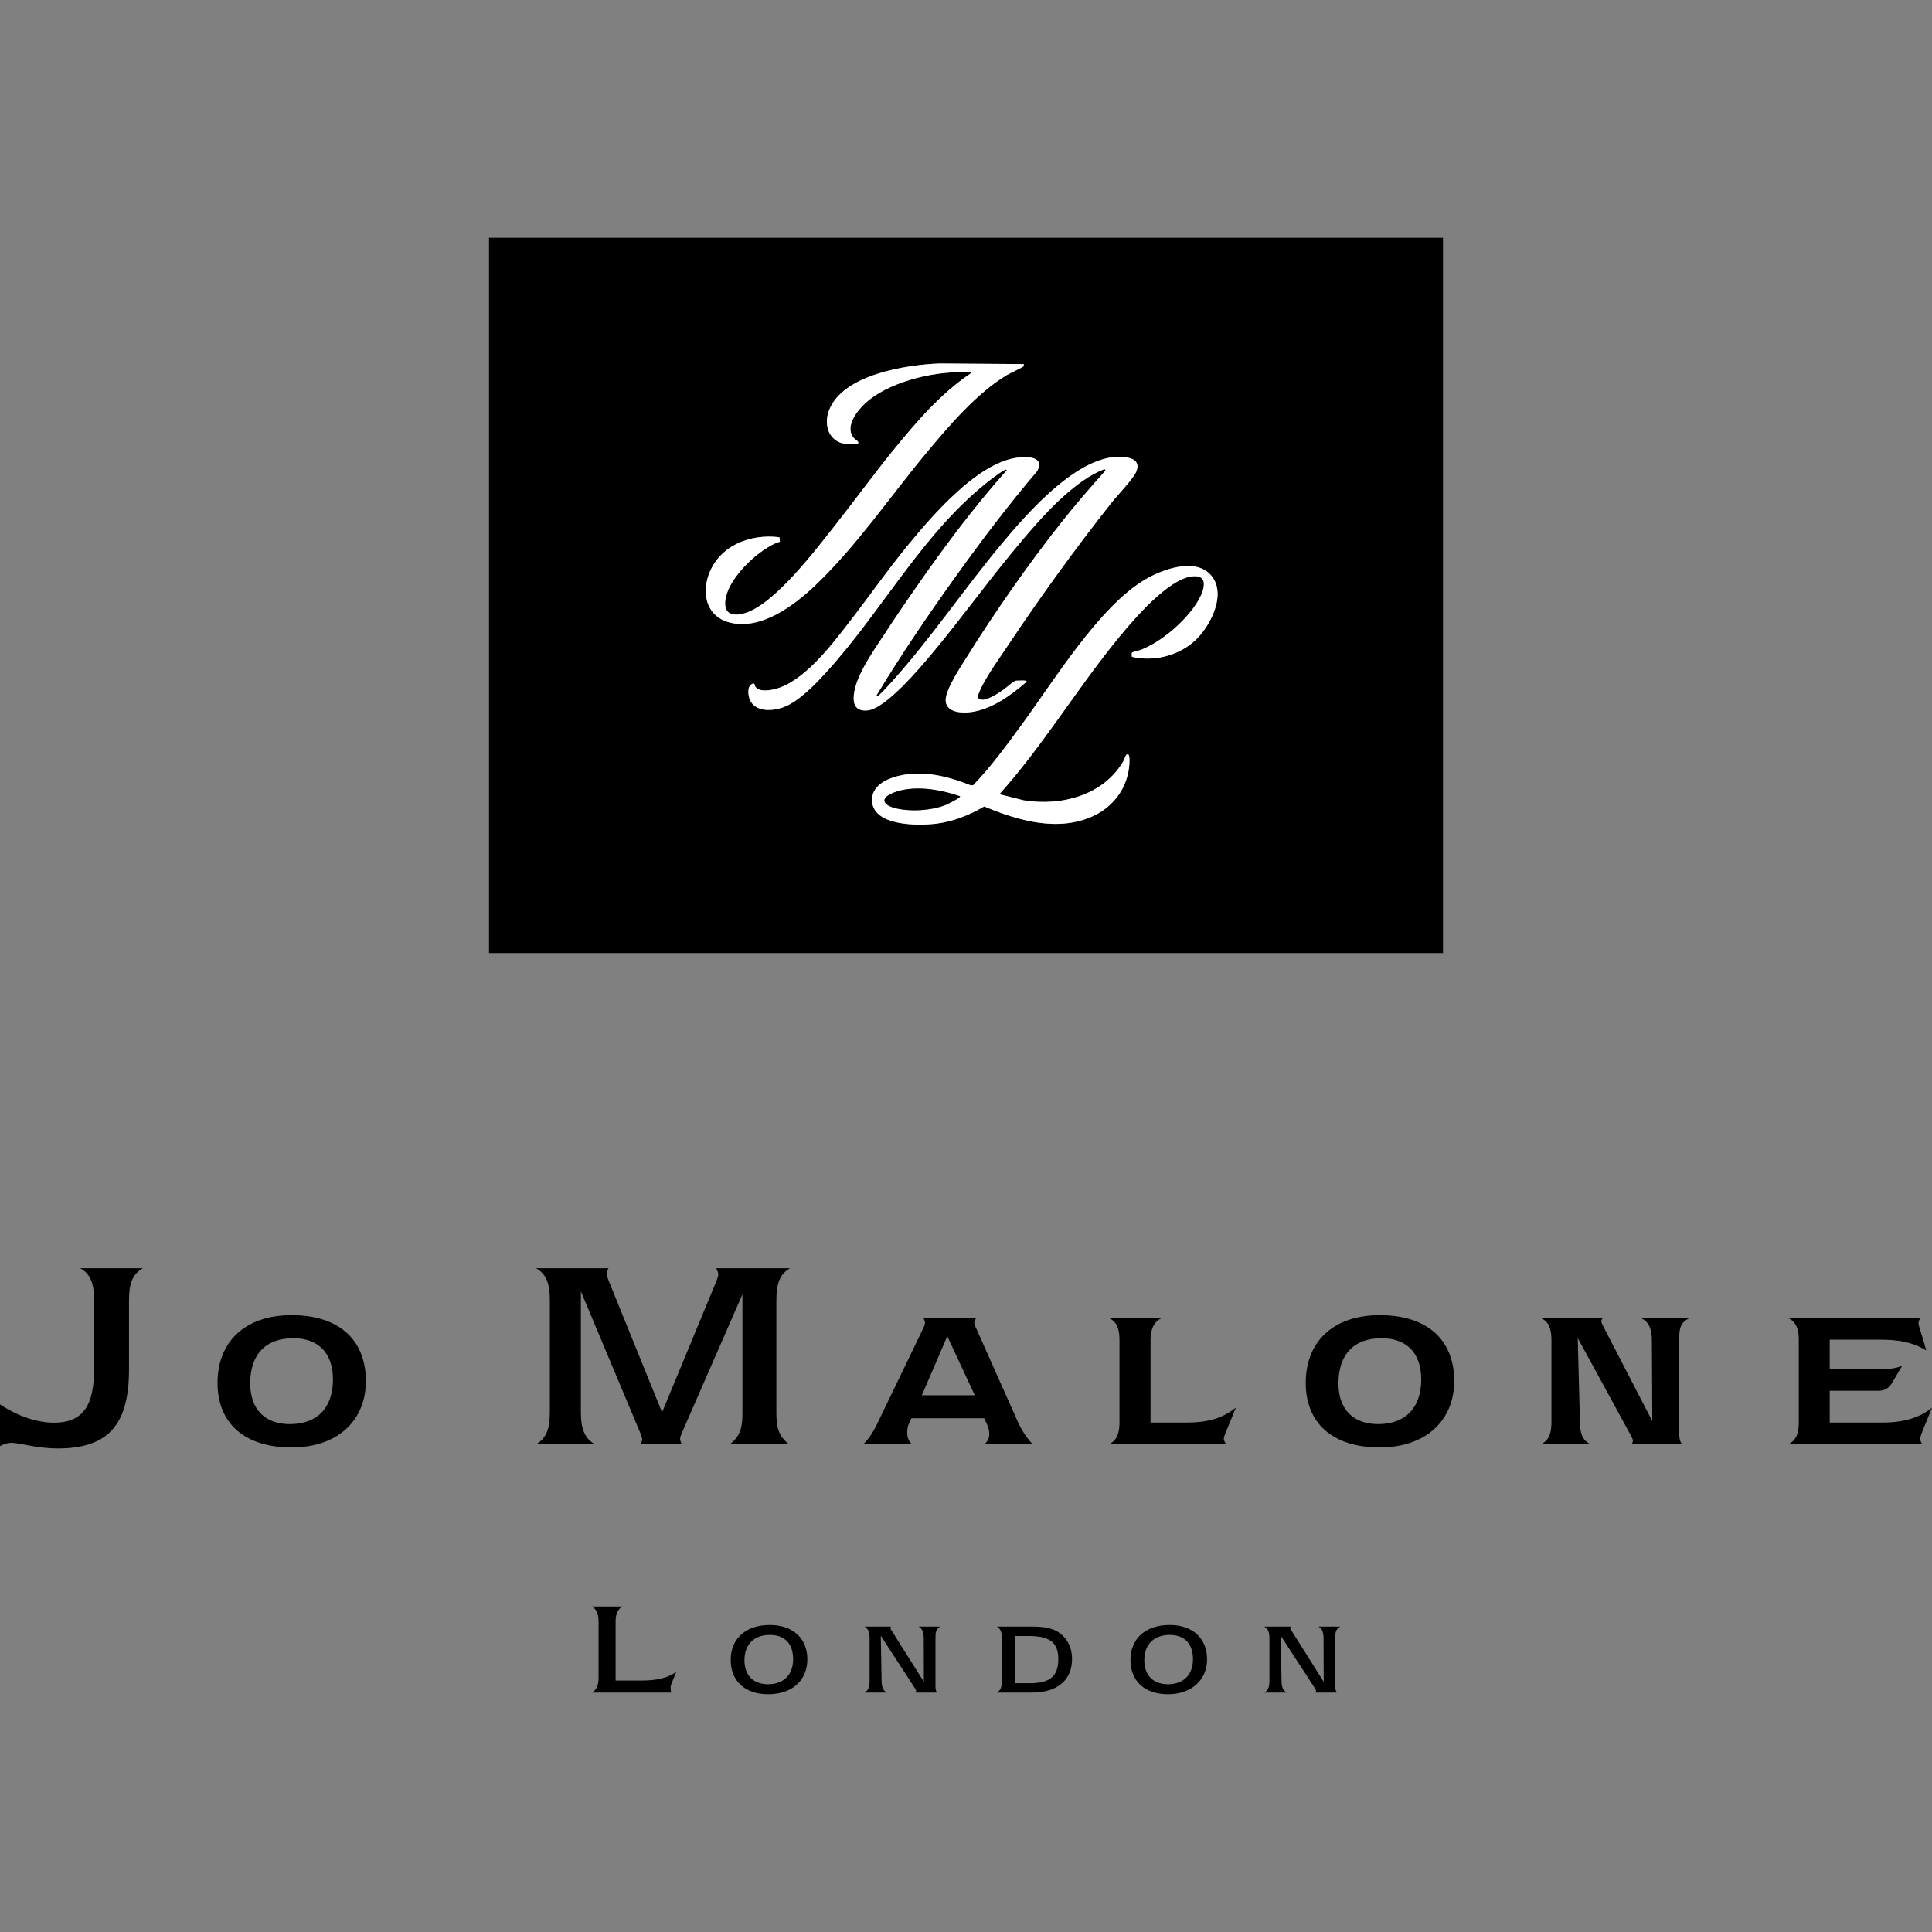 <?xml version="1.0" encoding="UTF-8"?>
<svg id="Layer_1" xmlns="http://www.w3.org/2000/svg" version="1.1" viewBox="0 0 2000 2000">
  <rect x="0" y="0" width="2000" height="2000" fill="#808080" stroke="none"/>
  <!-- Generator: Adobe Illustrator 29.5.1, SVG Export Plug-In . SVG Version: 2.1.0 Build 141)  -->
  <defs>
    <style>
      .st0 {
        fill: #fff;
      }
    </style>
  </defs>
  <g>
    <path d="M0,1453.8c19.4,12.95,39.41,18.97,55.83,18.97,30.83,0,41.57-18.7,41.57-55.63v-71.37c0-16.93-3.64-27.02-14.34-32.85h64.88c-11.03,6.17-14.39,16.31-14.39,32.85v71.99c0,55.56-20.23,81.68-73.48,81.68-22.99,0-38.92-5.83-48.74-5.83-3.41,0-7.1,1.21-11.35,3.36v-43.16Z"/>
    <path d="M378.75,1429.82c0-43-27.89-68.35-76.84-68.35s-76.73,28.27-76.73,70,27.72,66.92,76.73,66.92,76.84-29.16,76.84-68.58M300.14,1474.25c-25.97,0-41.12-15.44-41.12-42.18,0-29.93,15.99-46.74,44.6-46.74,25.85,0,41.06,15.32,41.06,42.66,0,29.28-16.21,46.25-44.53,46.25"/>
    <path d="M601.33,1462.4c0,16.43,3.86,26.68,14.5,32.69h-60.91c10.63-6,14.27-16.26,14.27-32.69v-116.64c0-16.93-3.64-27.01-14.27-32.85h75.02c-1.15,2.15-1.92,4.03-1.92,5.85,0,1.49.77,3.74,1.92,6.67l55.45,136.64,56.68-136.98c.82-2.32,1.49-4.46,1.49-5.78,0-1.82-.88-3.98-2.21-6.4h76.62c-10.75,5.85-14.27,15.93-14.27,32.85v116.64c0,14.99,2.03,24.08,13.05,32.69h-61.18c11.35-8.87,13-18.08,13-32.69v-122.49l-62.73,143.49c-.94,2.54-1.81,4.46-1.81,6.17,0,1.32.55,3.09,1.81,5.51h-42.5c.88-2.42,1.49-4.19,1.49-4.74,0-1.92-.99-4.13-2.04-7.05l-61.46-146.45v125.56Z"/>
    <path d="M1053.61,1471.71l-43.05-96.57c-1.38-2.76-1.99-4.74-1.99-5.85,0-1.21.88-2.76,1.82-4.8h-54.41c1.1,2.26,1.55,3.59,1.55,4.58,0,1.32-.62,3.53-1.82,6.07l-46.59,96.57c-4.3,9.09-8.66,16.88-15.43,23.38h50.43c-3.19-2.87-5.01-6.73-5.01-12.08,0-3.31.65-6.6,1.49-8.54l2.92-6.33h75.35l3.74,8.42c.67,1.65,1.5,4.74,1.5,8,0,4.03-1.5,7.05-4.74,10.53h49.71c-6.22-6.28-11.3-14.28-15.49-23.38M954.28,1444.37l26.35-61.13,28.44,61.13h-54.79Z"/>
    <path d="M1147.98,1364.5h54.68c-7.6,3.26-11.63,10.91-11.63,22.33v85.82h37.16c20.89,0,37.1-4.03,51.2-15.49-7.27,18.58-12.52,28.99-12.52,32.25,0,1.71,1,3.58,2.65,5.68h-121.55c7.67-3.48,10.91-10.59,10.91-22.44v-85.82c0-11.85-3.24-19.02-10.91-22.33"/>
    <path d="M1505.39,1429.82c0-43-27.94-68.35-77.05-68.35s-76.63,28.27-76.63,70,27.67,66.92,76.63,66.92,77.05-29.16,77.05-68.58M1426.73,1474.25c-26.02,0-41.18-15.44-41.18-42.18,0-29.93,16.09-46.74,44.6-46.74,26.01,0,41.11,15.32,41.11,42.66,0,29.28-16.31,46.25-44.53,46.25"/>
    <path d="M1635.54,1472.32c.22,12.18,2.64,18.8,11.08,22.76h-51.6c8-3.46,11.03-10.58,11.03-22.76v-85.11c0-12.08-3.03-19.4-11.03-22.71h64c-.88,1.54-1.37,2.53-1.37,3.24,0,.83.72,2.65,1.81,4.86l51,98.56-.45-83.95c0-12.08-3.74-19.47-11.46-22.71h50.33c-10.36,5.07-10.53,12.4-10.53,22.32v97.17c0,4.58.38,8.05,3.03,11.08h-52.42c1.17-1.65,1.44-3.03,1.44-3.96,0-.77-.65-2.04-1.71-4.3l-55.4-101.6,2.26,87.09Z"/>
    <path d="M1862.09,1472.65v-85.82c0-11.85-3.31-19.02-11.08-22.33h137.14c-1.54,1.82-2.14,3.58-2.14,5.13,0,2.76,3.41,11.68,8.09,28.39-14.77-8.99-30.1-11.19-47.89-11.19h-52.09v30.31h57.49c7.83,0,13.28-1.59,17.53-3.31l-10.91,18.41c-2.87,4.91-7.67,7.5-13.5,7.5h-50.6v32.9h54.9c21.82,0,39.14-5.4,50.98-15.49-7.27,18.58-12.28,28.99-12.28,32.25,0,1.71.82,3.58,2.36,5.68h-139.07c7.77-3.26,11.08-10.53,11.08-22.44"/>
    <path d="M612.63,1663.04h31.92c-5.13,2.64-7.27,7.72-7.27,15.71v60.91h27.67c15.26,0,26.84-2.92,35.11-8.99-2.92,8.1-5.9,13.13-5.9,16.38,0,.94.1,2.76.65,5.13h-82.18c5.08-2.87,7-7.6,7-15.76v-57.67c0-8.04-2.09-13.07-7-15.71"/>
    <path d="M756.44,1718.38c0,21.67,14.55,35.51,38.7,35.51,25.47,0,40.62-14.84,40.62-36.21s-14.72-35.51-38.85-35.51c-25.53,0-40.47,14.67-40.47,36.21M796.96,1692.48c15.37,0,24.08,9.09,24.08,25.08s-9.64,25.97-26.02,25.97c-15.16,0-24.36-9.32-24.36-24.81,0-16.43,9.93-26.24,26.3-26.24"/>
    <path d="M911.78,1693.3l35.66,54.84c.6,1,.94,1.65.94,1.99,0,.5-.27,1.21-.65,2.04h22.21c-1.32-2.15-1.54-3.98-1.54-6.33v-50.16c0-5.18.1-8.94,5.01-11.85h-22.54c3.86,1.92,5.4,5.9,5.4,12.23l.12,44.92-33.74-53.57c-.6-.82-.83-1.44-.83-1.82,0-.55.17-1.1.45-1.76h-27.34c4.13,2.31,5.28,6.05,5.28,12.23v43.66c0,6.39-1.15,10.19-5.28,12.45h23.15c-4.41-2.54-5.3-6.12-5.46-12.45l-.82-46.42Z"/>
    <path d="M1067.78,1683.82h-35.89c4.09,2.32,5.24,6.07,5.24,12.23v43.66c0,6.4-1.15,10.19-5.24,12.46h36.33c26.52,0,41.57-12.96,41.57-35.12,0-11.08-4.69-20.67-12.9-26.57-6.95-5.18-16.59-6.67-29.11-6.67M1050.8,1742.47v-48.89h13.62c20.84,0,31.13,5.57,31.13,23.98s-9.43,24.92-29.81,24.92h-14.94Z"/>
    <path d="M1170.25,1718.38c0,21.67,14.54,35.51,38.85,35.51s40.46-14.84,40.46-36.21-14.61-35.51-38.8-35.51c-25.47,0-40.51,14.67-40.51,36.21M1210.93,1692.48c15.22,0,24.03,9.09,24.03,25.08s-9.59,25.97-25.95,25.97c-15.22,0-24.43-9.32-24.43-24.81,0-16.43,9.87-26.24,26.35-26.24"/>
    <path d="M1326.63,1739.72c.12,6.33,1.05,9.93,5.46,12.45h-23.38c4.24-2.26,5.4-6.05,5.4-12.45v-43.66c0-6.17-1.15-9.91-5.4-12.23h27.51c-.27.67-.6,1.22-.6,1.77,0,.38.44.99.94,1.82l33.74,53.57-.17-44.93c0-6.33-1.44-10.3-5.35-12.23h22.65c-5.07,2.92-5.12,6.67-5.12,11.85v50.16c0,2.37.27,4.19,1.54,6.33h-22.16c.44-.82.72-1.54.72-2.04,0-.32-.45-.99-.94-1.97l-35.66-54.86.82,46.42Z"/>
  </g>
  <g>
    <path d="M506.23,246.11h987.54v740.5H506.23s0-740.5,0-740.5ZM844.25,605.66c42.38-40.35,77.01-91.41,114.42-136.45,23.05-27.75,52.71-62.53,83.74-81.04,2.57-1.53,17.09-8.22,17.4-9.16.21-.65.21-1.56-.19-2.12l-87.1-.6c-34.42,1.31-100.32,11.5-114.32,48.61-4.89,12.96-1.76,28.56,12.39,33.6,3,1.07,13.95,1.91,16.69,1.02,4.09-1.33-2.35-4.89-3.2-5.86-11.16-12.74,5.8-31.87,15.66-39.69,25.52-20.27,71.51-30.73,103.69-28.4.92.07,1.79-.48,1.53.92-31.3,20.96-56.56,50.6-80.22,79.63-20.37,25-39.32,51.17-59.29,76.48-20.22,25.61-63.14,82.5-93.81,91.95-15.13,4.66-23.97-.28-20.04-16.95,4.18-17.71,23.46-37.6,38.14-47.65,5.4-3.7,11.34-7.36,17.65-9.19l-.5-4.6c-30.19-3.89-62.69,8.75-73.33,39.07-7.35,20.94-1.26,43.47,22.04,49.23,32.53,8.05,66.57-17.75,88.69-38.81ZM1061.41,704.61c-2.53-.37-6.51,0-9.26,0s-9.92,6.93-12.72,8.88c-4.93,3.43-20.61,14.64-26.2,9.67-1.87-1.66-.47-4.18.23-6.01,5.58-14.53,21.44-36.2,30.47-49.76,33.13-49.74,69.63-100.09,106.68-146.97,6.04-7.64,22.63-24.73,25.72-32.29,3.08-7.53-.06-12.37-7.71-14.13-46.88-10.78-105.4,57.45-132.19,89.62-38.57,46.31-72.94,97.49-113.27,142.23-2.14,2.37-12.95,14.47-14.81,14.81-.92.17-1.09,0-.92-.92,25.02-41.4,52.19-81.53,80.33-120.86,27.31-38.17,55.64-75.68,86.09-111.4,7.99-15.42-11.58-15.04-21.61-13.58-41.11,5.96-87.31,60.03-112.71,90.95-21.26,25.88-40.35,53.41-60.86,79.84-18.33,23.63-47.5,62.37-77.89,69-5.44,1.19-15.4,2.47-18.92-2.96-.94-1.45-.12-4.61-3.78-2.45-5.22,3.07-3.53,13.63-.78,18.12,6.68,10.9,22.85,9.56,33.37,5.82,15.92-5.66,33.2-23.74,44.6-36.24,58.96-64.61,101.26-147.17,171.95-200.81,2.28-1.73,11.73-8.73,13.82-9.02.96-.14,1.06,0,.94.94-33.89,37.97-64.56,79.2-93.71,121.05-11.15,16.01-22.2,32.26-32.84,48.62-11.22,17.26-34.01,48.31-31.48,69.14.97,7.98,7.22,10.36,14.45,9.48,18.96-2.31,53.85-43.88,66.4-58.88,28.28-33.79,54.07-69.66,82.12-103.64,16.65-20.16,35.38-42.66,54.91-59.88,12.49-11.01,25.98-21.41,41.68-27.43l.94,1.53c-15.57,17.45-31.09,35.26-45.67,53.71-34.6,43.76-68.23,91.86-97.8,139.18-6.14,9.83-23.6,35.58-21.92,46.5,1.73,11.32,16.82,11.8,25.5,10.76,21.56-2.59,42.55-17.79,58.4-31.7.08-.17-1.37-.9-1.54-.92ZM1252.08,593.9c-16.69-16.21-48.69-4.38-66.09,5.7-47.73,27.65-95.21,105.5-128.33,150.62-15.83,21.57-31.69,43.42-50.27,62.7l-2.47.05c-23.91-9.49-49.95-16.05-75.54-9.58-12.18,3.08-26.82,10.28-26.66,24.84.3,27.29,48.12,26.7,66.66,24.41,17.52-2.17,34.37-9,49.48-17.81,35.09,14.69,76.79,26.86,113.34,9.67,20.84-9.8,35.08-29.39,36.84-52.65.14-1.87,1.11-14.74-3.33-10.12-.66.69-1.64,4.17-2.44,5.58-20.48,36.04-64.53,47.52-103.56,41.19l-25.14-6.33c45.78-51.13,81.02-110.65,124.69-163.51,15.53-18.8,49.42-58.34,73.89-61.89,19.33-2.8,13.19,14.9,7.21,25.1-11.85,20.23-38.01,42.84-59.98,51.11-1.54.58-7.86,2.04-8.2,2.29-.99.69-.73,3.53-.32,4.7,21.92,4.98,46.12-.63,63.31-15.15,17.43-14.72,36.68-51.72,16.91-70.92Z"/>
    <path class="st0" d="M1061.41,704.61c.17.02,1.62.75,1.54.92-15.85,13.91-36.84,29.12-58.4,31.7-8.68,1.04-23.76.57-25.5-10.76-1.67-10.92,15.78-36.67,21.92-46.5,29.57-47.32,63.21-95.41,97.8-139.18,14.58-18.45,30.1-36.26,45.67-53.71l-.94-1.53c-15.7,6.03-29.19,16.42-41.68,27.43-19.53,17.22-38.26,39.72-54.91,59.88-28.05,33.98-53.84,69.85-82.12,103.64-12.56,15-47.45,56.57-66.4,58.88-7.24.88-13.48-1.5-14.45-9.48-2.53-20.83,20.27-51.89,31.48-69.14,10.63-16.36,21.69-32.61,32.84-48.62,29.15-41.85,59.83-83.08,93.71-121.05.12-.95.02-1.08-.94-.94-2.09.3-11.54,7.3-13.82,9.02-70.69,53.64-112.99,136.2-171.95,200.81-11.41,12.5-28.68,30.58-44.6,36.24-10.52,3.74-26.69,5.08-33.37-5.82-2.75-4.5-4.44-15.05.78-18.12,3.67-2.16,2.84,1,3.78,2.45,3.51,5.43,13.47,4.15,18.92,2.96,30.39-6.63,59.55-45.36,77.89-69,20.51-26.44,39.6-53.97,60.86-79.84,25.4-30.92,71.6-84.99,112.71-90.95,10.03-1.45,29.6-1.83,21.61,13.58-30.45,35.71-58.78,73.23-86.09,111.4-28.14,39.33-55.32,79.45-80.33,120.86-.17.91,0,1.09.92.92,1.87-.34,12.68-12.44,14.81-14.81,40.33-44.75,74.69-95.92,113.27-142.23,26.79-32.16,85.31-100.4,132.19-89.62,7.65,1.76,10.79,6.6,7.71,14.13-3.09,7.56-19.68,24.65-25.72,32.29-37.05,46.88-73.55,97.22-106.68,146.97-9.03,13.56-24.88,35.23-30.47,49.76-.7,1.83-2.1,4.35-.23,6.01,5.59,4.97,21.27-6.24,26.2-9.67,2.8-1.95,10.09-8.88,12.72-8.88s6.73-.37,9.26,0Z"/>
    <path class="st0" d="M1252.08,593.9c19.77,19.2.52,56.19-16.91,70.92-17.19,14.53-41.39,20.13-63.31,15.15-.41-1.16-.67-4.01.32-4.7.35-.24,6.66-1.71,8.2-2.29,21.96-8.27,48.12-30.88,59.98-51.11,5.98-10.21,12.12-27.9-7.21-25.1-24.47,3.55-58.36,43.09-73.89,61.89-43.67,52.87-78.91,112.39-124.69,163.51l25.14,6.33c39.03,6.33,83.08-5.15,103.56-41.19.8-1.41,1.78-4.89,2.44-5.58,4.44-4.63,3.47,8.25,3.33,10.12-1.76,23.26-16,42.84-36.84,52.65-36.55,17.2-78.25,5.02-113.34-9.67-15.12,8.81-31.97,15.63-49.48,17.81-18.53,2.3-66.36,2.88-66.66-24.41-.16-14.56,14.47-21.76,26.66-24.84,25.59-6.47,51.63.09,75.54,9.58l2.47-.05c18.58-19.28,34.44-41.13,50.27-62.7,33.11-45.12,80.59-122.97,128.33-150.62,17.4-10.08,49.4-21.91,66.09-5.7ZM993.83,824.33c-20.74-7.28-48.79-12.11-69.72-3.38-13.23,5.52-9.98,12.37,2.31,15.55,15.67,4.05,38.01,2.67,53.03-3.41,1.26-.51,15.37-7.49,14.38-8.75Z"/>
    <path class="st0" d="M844.25,605.66c-22.12,21.06-56.16,46.86-88.69,38.81-23.3-5.77-29.39-28.3-22.04-49.23,10.64-30.32,43.15-42.97,73.33-39.07l.5,4.6c-6.31,1.83-12.25,5.49-17.65,9.19-14.68,10.05-33.96,29.94-38.14,47.65-3.93,16.67,4.91,21.62,20.04,16.95,30.67-9.45,73.59-66.34,93.81-91.95,19.98-25.31,38.92-51.48,59.29-76.48,23.66-29.03,48.92-58.66,80.22-79.63.26-1.4-.61-.85-1.53-.92-32.18-2.33-78.17,8.13-103.69,28.4-9.85,7.82-26.82,26.95-15.66,39.69.85.97,7.29,4.54,3.2,5.86-2.74.89-13.68.04-16.69-1.02-14.15-5.04-17.28-20.64-12.39-33.6,14-37.11,79.9-47.3,114.32-48.61l87.1.6c.4.56.4,1.47.19,2.12-.31.94-14.83,7.62-17.4,9.16-31.02,18.51-60.69,53.29-83.74,81.04-37.41,45.04-72.03,96.1-114.42,136.45Z"/>
    <path d="M993.83,824.33c.99,1.26-13.13,8.24-14.38,8.75-15.02,6.08-37.36,7.47-53.03,3.41-12.29-3.18-15.54-10.02-2.31-15.55,20.93-8.73,48.98-3.9,69.72,3.38Z"/>
  </g>
</svg>